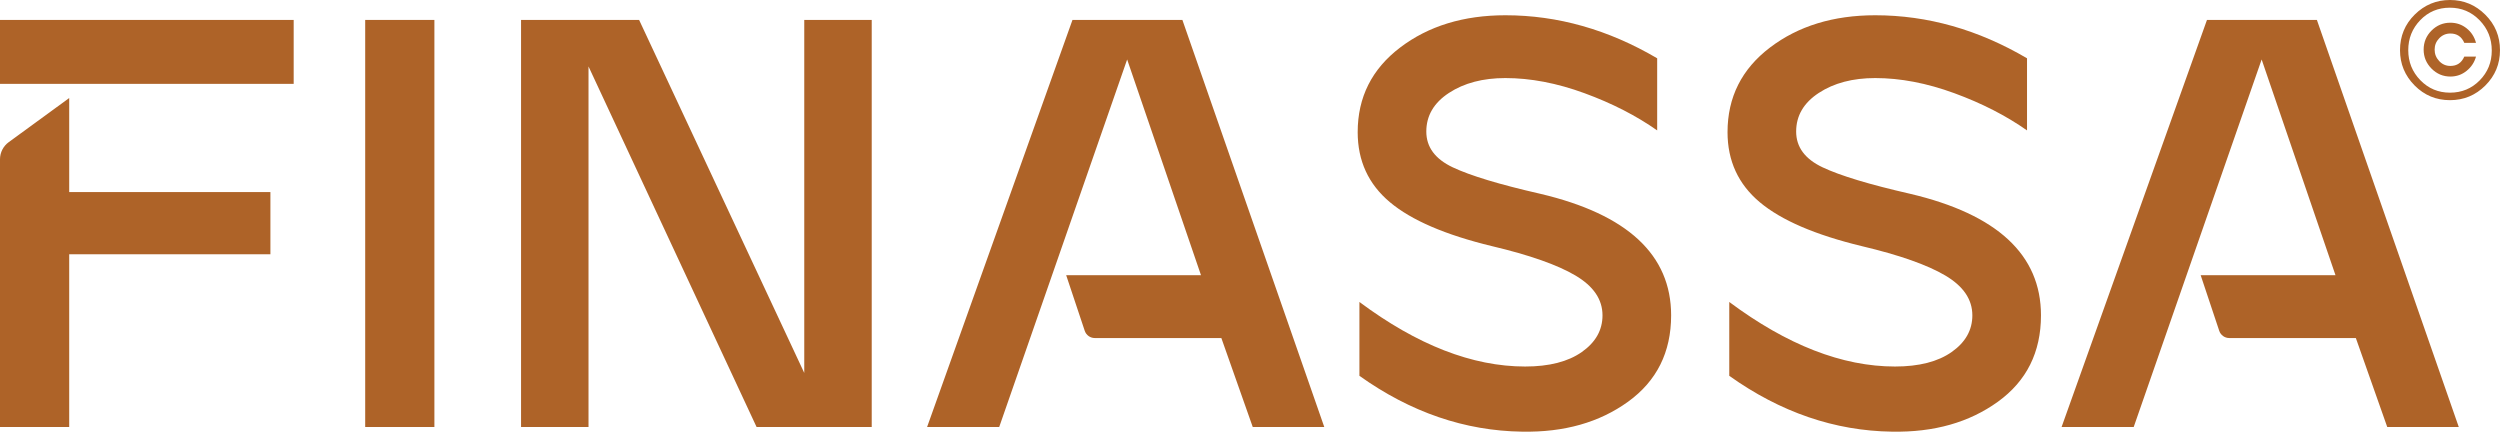 <?xml version="1.0" encoding="UTF-8"?> <svg xmlns="http://www.w3.org/2000/svg" id="Layer_2" viewBox="0 0 409.979 70.795"><g id="Components"><g id="f4c1f1e4-990c-4236-afc4-57ab8a3a2929_1"><path d="M59.889,70.025V3.268h11.349v66.757h-11.349Z" style="fill:#ae6328;"></path><path d="M85.448,70.025V3.268h19.36l27.084,57.889V3.268h11.063v66.757h-18.883l-27.561-59.128v59.128h-11.063Z" style="fill:#ae6328;"></path><path d="M249.637,70.789c-9.41-.129-18.31-3.18-26.703-9.157v-12.111c9.473,7.057,18.533,10.586,27.18,10.586,3.942,0,7.042-.795,9.299-2.385,2.256-1.588,3.385-3.59,3.385-6.007,0-2.607-1.477-4.785-4.435-6.533-2.956-1.749-7.519-3.354-13.684-4.816-7.63-1.843-13.209-4.245-16.737-7.201-3.529-2.956-5.293-6.787-5.293-11.492,0-5.722,2.32-10.347,6.961-13.877,4.64-3.527,10.395-5.293,17.262-5.293,8.584,0,16.881,2.353,24.891,7.058v11.825c-3.433-2.415-7.408-4.45-11.921-6.103-4.514-1.653-8.839-2.481-12.971-2.481-3.688,0-6.77.811-9.249,2.433-2.481,1.621-3.72,3.736-3.72,6.341,0,2.544,1.446,4.5,4.339,5.866,2.892,1.368,7.676,2.814,14.352,4.339,14.305,3.37,21.458,10.014,21.458,19.933,0,6.04-2.353,10.761-7.057,14.161-4.707,3.402-10.491,5.038-17.358,4.912Z" style="fill:#ae6328;"></path><path d="M310.289,70.789c-9.41-.129-18.31-3.18-26.703-9.157v-12.111c9.473,7.057,18.533,10.586,27.18,10.586,3.942,0,7.042-.795,9.299-2.385,2.256-1.588,3.385-3.59,3.385-6.007,0-2.607-1.477-4.785-4.435-6.533-2.956-1.749-7.519-3.354-13.684-4.816-7.63-1.843-13.209-4.245-16.737-7.201-3.529-2.956-5.293-6.787-5.293-11.492,0-5.722,2.32-10.347,6.961-13.877,4.64-3.527,10.395-5.293,17.262-5.293,8.584,0,16.881,2.353,24.891,7.058v11.825c-3.433-2.415-7.408-4.45-11.921-6.103-4.514-1.653-8.839-2.481-12.971-2.481-3.688,0-6.77.811-9.249,2.433-2.481,1.621-3.72,3.736-3.72,6.341,0,2.544,1.446,4.5,4.339,5.866,2.892,1.368,7.676,2.814,14.352,4.339,14.305,3.37,21.458,10.014,21.458,19.933,0,6.04-2.353,10.761-7.057,14.161-4.707,3.402-10.491,5.038-17.358,4.912Z" style="fill:#ae6328;"></path><path d="M11.349,16.077L1.427,23.315c-.897.654-1.427,1.697-1.427,2.807v43.903h11.349v-28.324h32.996v-10.205H11.349v-15.419Z" style="fill:#ae6328;"></path><polygon points="0 3.268 0 13.758 11.349 13.757 48.161 13.757 48.161 3.268 0 3.268" style="fill:#ae6328;"></polygon><path d="M193.902,3.268h-18.025l-23.842,66.758h11.826l20.982-60.272,12.111,35.381h-22.108l3.04,9.112c.237.709.9,1.188,1.648,1.188h20.757l5.15,14.592h11.73L193.902,3.268Z" style="fill:#ae6328;"></path><path d="M379.95,3.268h-18.025l-23.842,66.758h11.826l20.982-60.272,12.111,35.381h-22.108l3.04,9.112c.237.709.9,1.188,1.648,1.188h20.757l5.15,14.592h11.73L379.95,3.268Z" style="fill:#ae6328;"></path><path d="M401.781,16.427c-2.282,0-4.219-.806-5.811-2.417-1.592-1.612-2.388-3.539-2.388-5.781,0-2.301.805-4.249,2.417-5.841,1.611-1.592,3.539-2.388,5.781-2.388s4.169.801,5.781,2.403c1.612,1.602,2.417,3.543,2.417,5.825,0,2.263-.801,4.194-2.402,5.796-1.602,1.602-3.534,2.403-5.796,2.403ZM396.916,13.154c1.321,1.362,2.943,2.042,4.865,2.042s3.543-.67,4.865-2.012c1.321-1.341,1.982-2.973,1.982-4.895,0-1.942-.666-3.599-1.998-4.97-1.332-1.371-2.958-2.058-4.88-2.058s-3.539.681-4.85,2.042c-1.311,1.362-1.967,3.003-1.967,4.925s.66,3.564,1.982,4.926ZM401.841,12.553c-1.201,0-2.233-.435-3.093-1.306-.861-.871-1.291-1.908-1.291-3.109,0-1.221.43-2.262,1.291-3.123.861-.861,1.892-1.291,3.093-1.291,1.001,0,1.887.305,2.657.916.77.611,1.286,1.407,1.547,2.388h-1.922c-.441-1.021-1.201-1.532-2.282-1.532-.721,0-1.332.261-1.832.781-.501.521-.751,1.141-.751,1.862,0,.721.25,1.347.751,1.877.5.531,1.111.796,1.832.796,1.081,0,1.842-.511,2.282-1.532h1.922c-.261.942-.776,1.722-1.547,2.343-.77.621-1.656.93-2.657.93Z" style="fill:#ae6328;"></path></g></g></svg> 